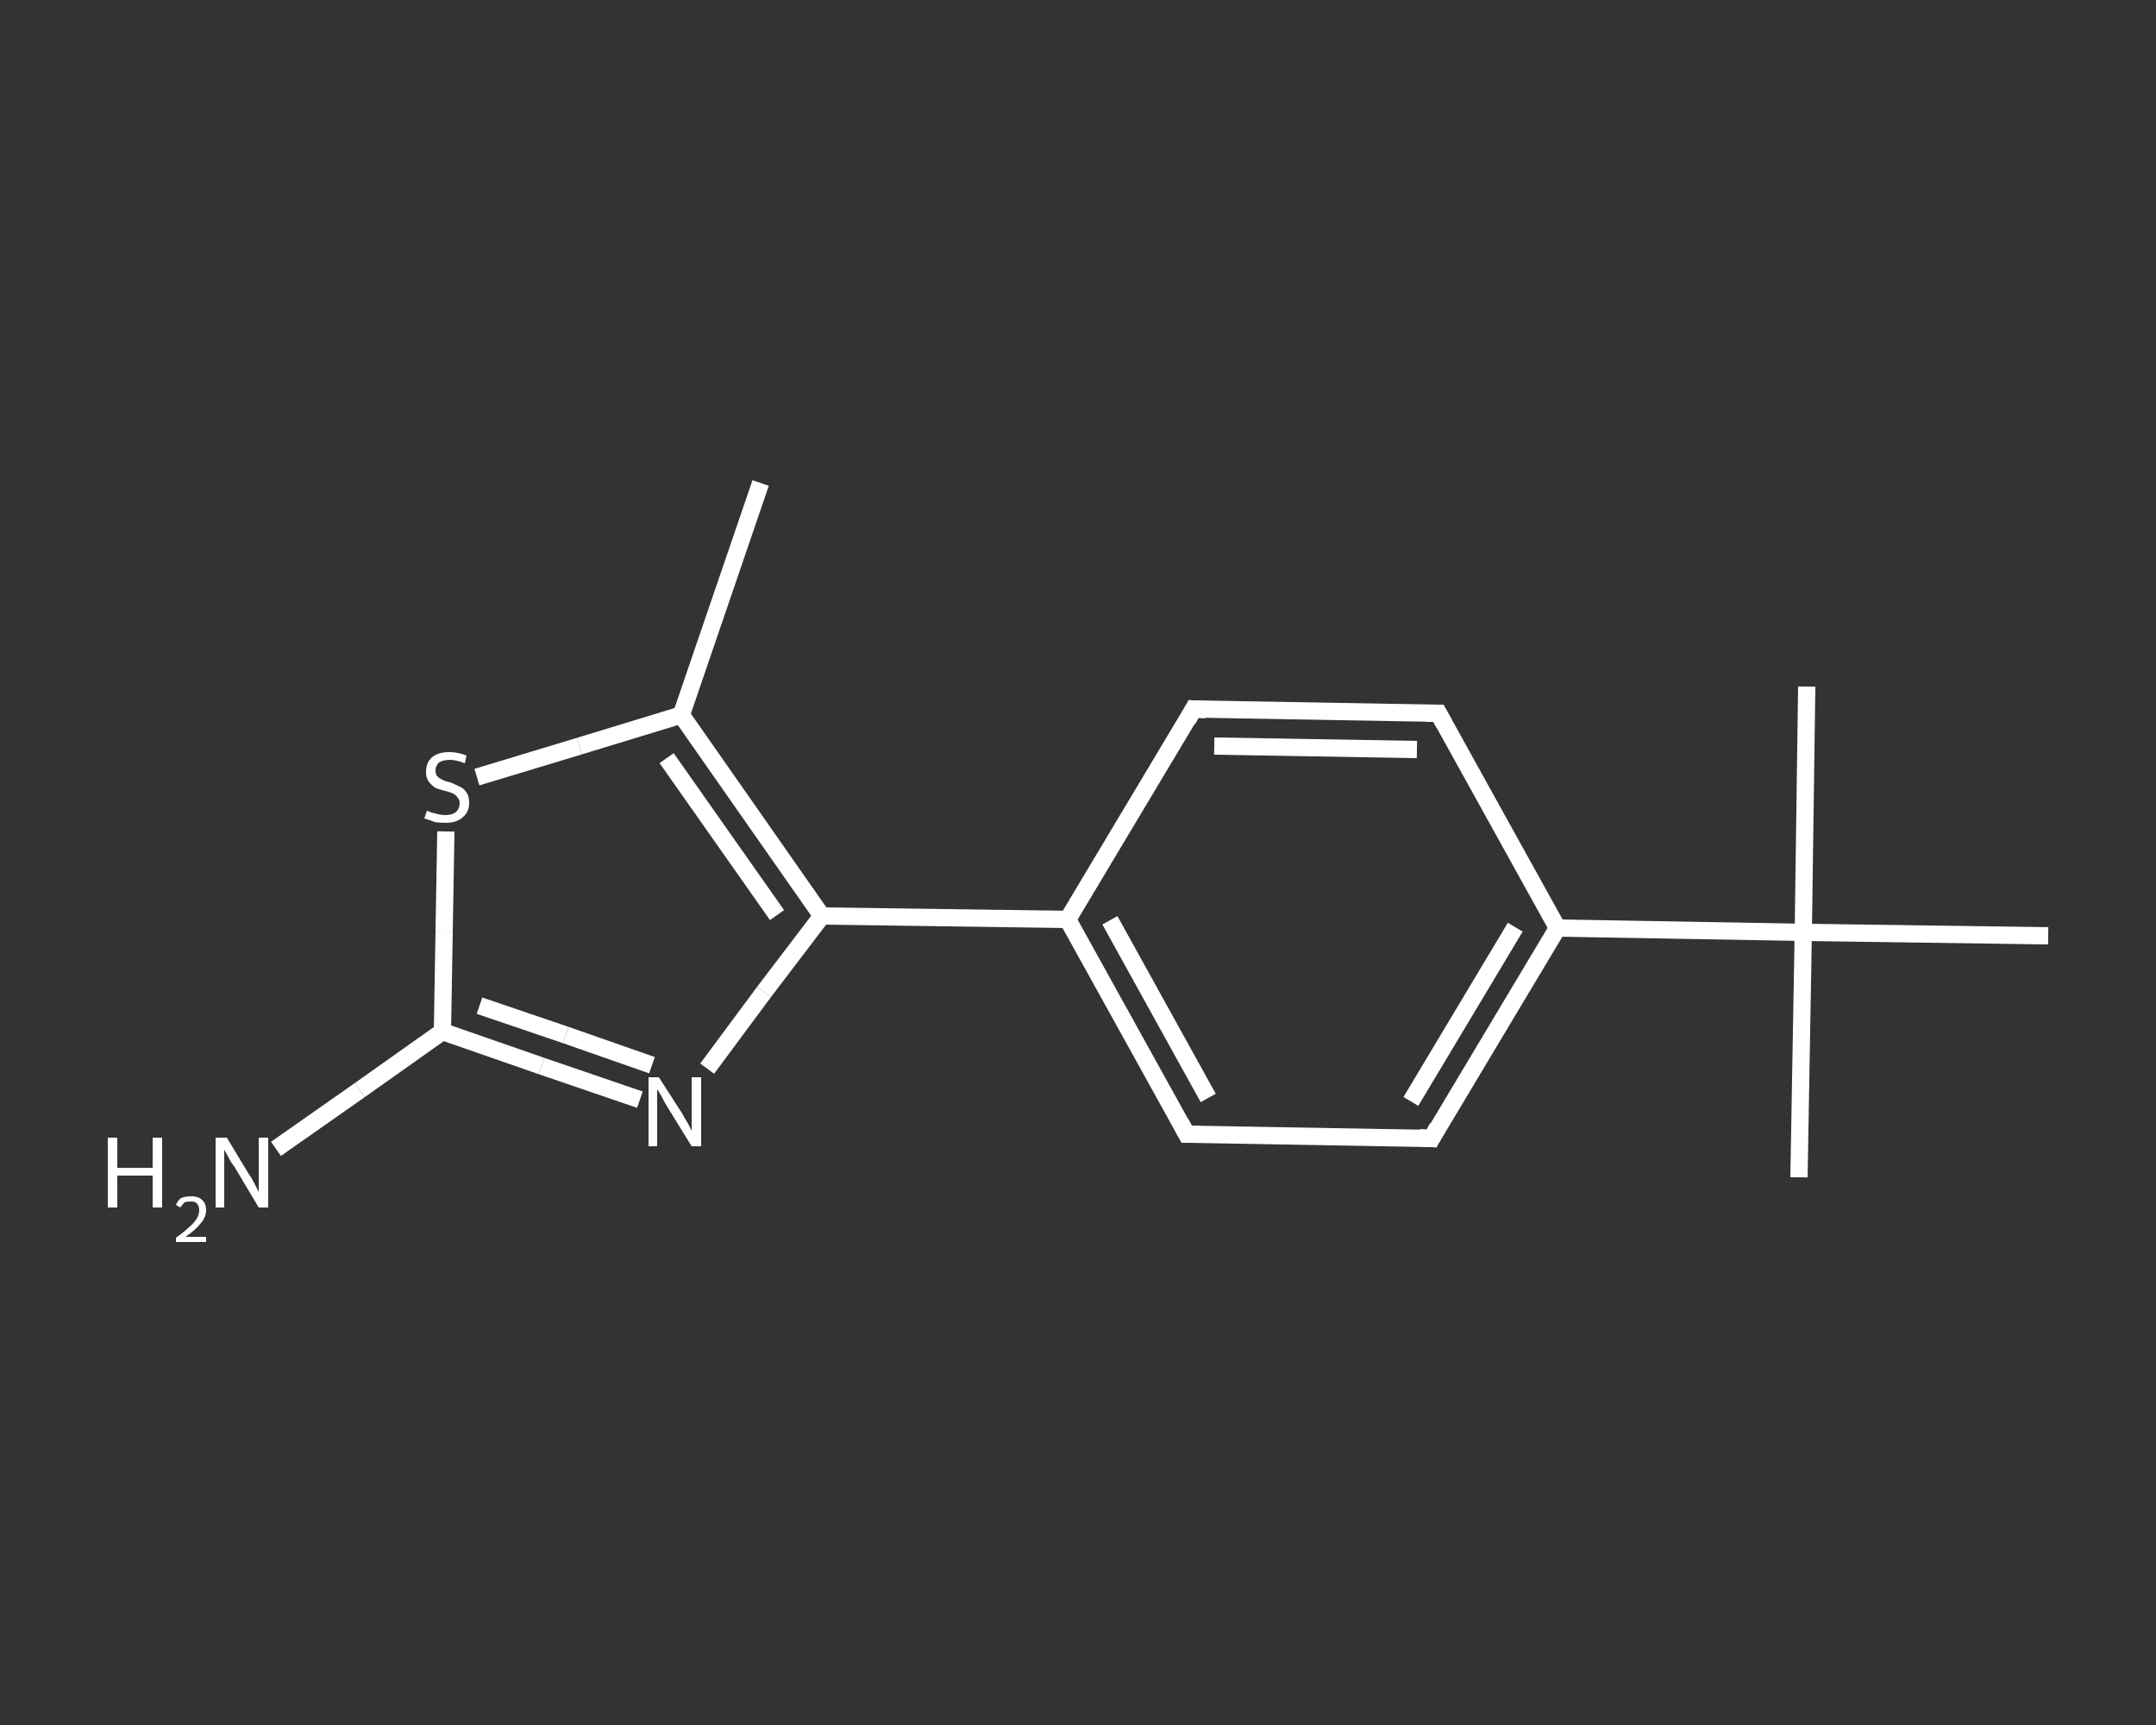 <?xml version='1.0' encoding='iso-8859-1'?>
<svg version='1.1' baseProfile='full'
              xmlns='http://www.w3.org/2000/svg'
                      xmlns:rdkit='http://www.rdkit.org/xml'
                      xmlns:xlink='http://www.w3.org/1999/xlink'
                  xml:space='preserve'
width='250px' height='200px' viewBox='0 0 250 200'>
<rect x="0" y="0" width="250" height="200" fill="#333333" stroke="none"/>
<!-- END OF HEADER -->
<rect style='opacity:1.0;fill:transparent;stroke:none' width='250.0' height='200.0' x='0.0' y='0.0'> </rect>
<path class='bond-0 atom-0 atom-1' d='M 88.2,56.0 L 79.0,82.9' style='fill:none;fill-rule:evenodd;stroke:#FFFFFF;stroke-width:2.0px;stroke-linecap:butt;stroke-linejoin:miter;stroke-opacity:1' />
<path class='bond-1 atom-1 atom-2' d='M 79.0,82.9 L 67.2,86.5' style='fill:none;fill-rule:evenodd;stroke:#FFFFFF;stroke-width:2.0px;stroke-linecap:butt;stroke-linejoin:miter;stroke-opacity:1' />
<path class='bond-1 atom-1 atom-2' d='M 67.2,86.5 L 55.3,90.1' style='fill:none;fill-rule:evenodd;stroke:#FFFFFF;stroke-width:2.0px;stroke-linecap:butt;stroke-linejoin:miter;stroke-opacity:1' />
<path class='bond-2 atom-2 atom-3' d='M 51.7,96.4 L 51.5,108.0' style='fill:none;fill-rule:evenodd;stroke:#FFFFFF;stroke-width:2.0px;stroke-linecap:butt;stroke-linejoin:miter;stroke-opacity:1' />
<path class='bond-2 atom-2 atom-3' d='M 51.5,108.0 L 51.3,119.6' style='fill:none;fill-rule:evenodd;stroke:#FFFFFF;stroke-width:2.0px;stroke-linecap:butt;stroke-linejoin:miter;stroke-opacity:1' />
<path class='bond-3 atom-3 atom-4' d='M 51.3,119.6 L 41.7,126.4' style='fill:none;fill-rule:evenodd;stroke:#FFFFFF;stroke-width:2.0px;stroke-linecap:butt;stroke-linejoin:miter;stroke-opacity:1' />
<path class='bond-3 atom-3 atom-4' d='M 41.7,126.4 L 32.0,133.2' style='fill:none;fill-rule:evenodd;stroke:#FFFFFF;stroke-width:2.0px;stroke-linecap:butt;stroke-linejoin:miter;stroke-opacity:1' />
<path class='bond-4 atom-3 atom-5' d='M 51.3,119.6 L 62.8,123.6' style='fill:none;fill-rule:evenodd;stroke:#FFFFFF;stroke-width:2.0px;stroke-linecap:butt;stroke-linejoin:miter;stroke-opacity:1' />
<path class='bond-4 atom-3 atom-5' d='M 62.8,123.6 L 74.2,127.5' style='fill:none;fill-rule:evenodd;stroke:#FFFFFF;stroke-width:2.0px;stroke-linecap:butt;stroke-linejoin:miter;stroke-opacity:1' />
<path class='bond-4 atom-3 atom-5' d='M 55.6,116.6 L 65.6,120.0' style='fill:none;fill-rule:evenodd;stroke:#FFFFFF;stroke-width:2.0px;stroke-linecap:butt;stroke-linejoin:miter;stroke-opacity:1' />
<path class='bond-4 atom-3 atom-5' d='M 65.6,120.0 L 75.6,123.5' style='fill:none;fill-rule:evenodd;stroke:#FFFFFF;stroke-width:2.0px;stroke-linecap:butt;stroke-linejoin:miter;stroke-opacity:1' />
<path class='bond-5 atom-5 atom-6' d='M 82.0,123.9 L 88.6,115.0' style='fill:none;fill-rule:evenodd;stroke:#FFFFFF;stroke-width:2.0px;stroke-linecap:butt;stroke-linejoin:miter;stroke-opacity:1' />
<path class='bond-5 atom-5 atom-6' d='M 88.6,115.0 L 95.3,106.2' style='fill:none;fill-rule:evenodd;stroke:#FFFFFF;stroke-width:2.0px;stroke-linecap:butt;stroke-linejoin:miter;stroke-opacity:1' />
<path class='bond-6 atom-6 atom-7' d='M 95.3,106.2 L 123.8,106.6' style='fill:none;fill-rule:evenodd;stroke:#FFFFFF;stroke-width:2.0px;stroke-linecap:butt;stroke-linejoin:miter;stroke-opacity:1' />
<path class='bond-7 atom-7 atom-8' d='M 123.8,106.6 L 137.6,131.5' style='fill:none;fill-rule:evenodd;stroke:#FFFFFF;stroke-width:2.0px;stroke-linecap:butt;stroke-linejoin:miter;stroke-opacity:1' />
<path class='bond-7 atom-7 atom-8' d='M 128.7,106.7 L 140.1,127.3' style='fill:none;fill-rule:evenodd;stroke:#FFFFFF;stroke-width:2.0px;stroke-linecap:butt;stroke-linejoin:miter;stroke-opacity:1' />
<path class='bond-8 atom-8 atom-9' d='M 137.6,131.5 L 166.0,132.0' style='fill:none;fill-rule:evenodd;stroke:#FFFFFF;stroke-width:2.0px;stroke-linecap:butt;stroke-linejoin:miter;stroke-opacity:1' />
<path class='bond-9 atom-9 atom-10' d='M 166.0,132.0 L 180.6,107.6' style='fill:none;fill-rule:evenodd;stroke:#FFFFFF;stroke-width:2.0px;stroke-linecap:butt;stroke-linejoin:miter;stroke-opacity:1' />
<path class='bond-9 atom-9 atom-10' d='M 163.6,127.7 L 175.7,107.5' style='fill:none;fill-rule:evenodd;stroke:#FFFFFF;stroke-width:2.0px;stroke-linecap:butt;stroke-linejoin:miter;stroke-opacity:1' />
<path class='bond-10 atom-10 atom-11' d='M 180.6,107.6 L 209.1,108.1' style='fill:none;fill-rule:evenodd;stroke:#FFFFFF;stroke-width:2.0px;stroke-linecap:butt;stroke-linejoin:miter;stroke-opacity:1' />
<path class='bond-11 atom-11 atom-12' d='M 209.1,108.1 L 208.6,136.5' style='fill:none;fill-rule:evenodd;stroke:#FFFFFF;stroke-width:2.0px;stroke-linecap:butt;stroke-linejoin:miter;stroke-opacity:1' />
<path class='bond-12 atom-11 atom-13' d='M 209.1,108.1 L 209.5,79.6' style='fill:none;fill-rule:evenodd;stroke:#FFFFFF;stroke-width:2.0px;stroke-linecap:butt;stroke-linejoin:miter;stroke-opacity:1' />
<path class='bond-13 atom-11 atom-14' d='M 209.1,108.1 L 237.5,108.5' style='fill:none;fill-rule:evenodd;stroke:#FFFFFF;stroke-width:2.0px;stroke-linecap:butt;stroke-linejoin:miter;stroke-opacity:1' />
<path class='bond-14 atom-10 atom-15' d='M 180.6,107.6 L 166.8,82.7' style='fill:none;fill-rule:evenodd;stroke:#FFFFFF;stroke-width:2.0px;stroke-linecap:butt;stroke-linejoin:miter;stroke-opacity:1' />
<path class='bond-15 atom-15 atom-16' d='M 166.8,82.7 L 138.4,82.2' style='fill:none;fill-rule:evenodd;stroke:#FFFFFF;stroke-width:2.0px;stroke-linecap:butt;stroke-linejoin:miter;stroke-opacity:1' />
<path class='bond-15 atom-15 atom-16' d='M 164.3,86.9 L 140.8,86.5' style='fill:none;fill-rule:evenodd;stroke:#FFFFFF;stroke-width:2.0px;stroke-linecap:butt;stroke-linejoin:miter;stroke-opacity:1' />
<path class='bond-16 atom-6 atom-1' d='M 95.3,106.2 L 79.0,82.9' style='fill:none;fill-rule:evenodd;stroke:#FFFFFF;stroke-width:2.0px;stroke-linecap:butt;stroke-linejoin:miter;stroke-opacity:1' />
<path class='bond-16 atom-6 atom-1' d='M 90.1,106.1 L 77.3,87.9' style='fill:none;fill-rule:evenodd;stroke:#FFFFFF;stroke-width:2.0px;stroke-linecap:butt;stroke-linejoin:miter;stroke-opacity:1' />
<path class='bond-17 atom-16 atom-7' d='M 138.4,82.2 L 123.8,106.6' style='fill:none;fill-rule:evenodd;stroke:#FFFFFF;stroke-width:2.0px;stroke-linecap:butt;stroke-linejoin:miter;stroke-opacity:1' />
<path d='M 136.9,130.2 L 137.6,131.5 L 139.0,131.5' style='fill:none;stroke:#FFFFFF;stroke-width:2.0px;stroke-linecap:butt;stroke-linejoin:miter;stroke-opacity:1;' />
<path d='M 164.6,131.9 L 166.0,132.0 L 166.7,130.7' style='fill:none;stroke:#FFFFFF;stroke-width:2.0px;stroke-linecap:butt;stroke-linejoin:miter;stroke-opacity:1;' />
<path d='M 167.5,84.0 L 166.8,82.7 L 165.4,82.7' style='fill:none;stroke:#FFFFFF;stroke-width:2.0px;stroke-linecap:butt;stroke-linejoin:miter;stroke-opacity:1;' />
<path d='M 139.8,82.3 L 138.4,82.2 L 137.7,83.5' style='fill:none;stroke:#FFFFFF;stroke-width:2.0px;stroke-linecap:butt;stroke-linejoin:miter;stroke-opacity:1;' />
<path class='atom-2' d='M 49.5 94.0
Q 49.6 94.0, 50.0 94.2
Q 50.4 94.3, 50.8 94.4
Q 51.2 94.5, 51.6 94.5
Q 52.4 94.5, 52.8 94.2
Q 53.3 93.8, 53.3 93.1
Q 53.3 92.7, 53.0 92.4
Q 52.8 92.1, 52.5 92.0
Q 52.1 91.8, 51.6 91.7
Q 50.8 91.5, 50.4 91.3
Q 50.0 91.0, 49.7 90.6
Q 49.4 90.2, 49.4 89.5
Q 49.4 88.4, 50.1 87.8
Q 50.8 87.2, 52.1 87.2
Q 53.1 87.2, 54.1 87.6
L 53.9 88.5
Q 52.9 88.1, 52.2 88.1
Q 51.4 88.1, 50.9 88.4
Q 50.5 88.8, 50.5 89.3
Q 50.5 89.8, 50.7 90.0
Q 51.0 90.3, 51.3 90.4
Q 51.6 90.6, 52.2 90.7
Q 52.9 91.0, 53.3 91.2
Q 53.8 91.4, 54.1 91.9
Q 54.4 92.3, 54.4 93.1
Q 54.4 94.2, 53.6 94.8
Q 52.9 95.4, 51.7 95.4
Q 50.9 95.4, 50.4 95.3
Q 49.9 95.1, 49.2 94.9
L 49.5 94.0
' fill='#FFFFFF'/>
<path class='atom-4' d='M 12.5 131.9
L 13.6 131.9
L 13.6 135.4
L 17.7 135.4
L 17.7 131.9
L 18.8 131.9
L 18.8 140.0
L 17.7 140.0
L 17.7 136.3
L 13.6 136.3
L 13.6 140.0
L 12.5 140.0
L 12.5 131.9
' fill='#FFFFFF'/>
<path class='atom-4' d='M 20.4 139.7
Q 20.6 139.2, 21.0 138.9
Q 21.5 138.7, 22.2 138.7
Q 23.0 138.7, 23.4 139.1
Q 23.9 139.5, 23.9 140.3
Q 23.9 141.1, 23.3 141.8
Q 22.7 142.6, 21.5 143.4
L 23.9 143.4
L 23.9 144.0
L 20.4 144.0
L 20.4 143.5
Q 21.4 142.8, 21.9 142.3
Q 22.5 141.8, 22.8 141.3
Q 23.1 140.8, 23.1 140.3
Q 23.1 139.8, 22.8 139.5
Q 22.6 139.3, 22.2 139.3
Q 21.7 139.3, 21.4 139.4
Q 21.2 139.6, 20.9 140.0
L 20.4 139.7
' fill='#FFFFFF'/>
<path class='atom-4' d='M 26.3 131.9
L 28.9 136.2
Q 29.2 136.6, 29.6 137.4
Q 30.0 138.2, 30.0 138.2
L 30.0 131.9
L 31.1 131.9
L 31.1 140.0
L 30.0 140.0
L 27.2 135.3
Q 26.8 134.8, 26.5 134.2
Q 26.1 133.5, 26.0 133.3
L 26.0 140.0
L 25.0 140.0
L 25.0 131.9
L 26.3 131.9
' fill='#FFFFFF'/>
<path class='atom-5' d='M 76.4 124.9
L 79.1 129.1
Q 79.3 129.5, 79.8 130.3
Q 80.2 131.1, 80.2 131.1
L 80.2 124.9
L 81.3 124.9
L 81.3 132.9
L 80.2 132.9
L 77.3 128.2
Q 77.0 127.7, 76.7 127.1
Q 76.3 126.4, 76.2 126.3
L 76.2 132.9
L 75.2 132.9
L 75.2 124.9
L 76.4 124.9
' fill='#FFFFFF'/>
</svg>
